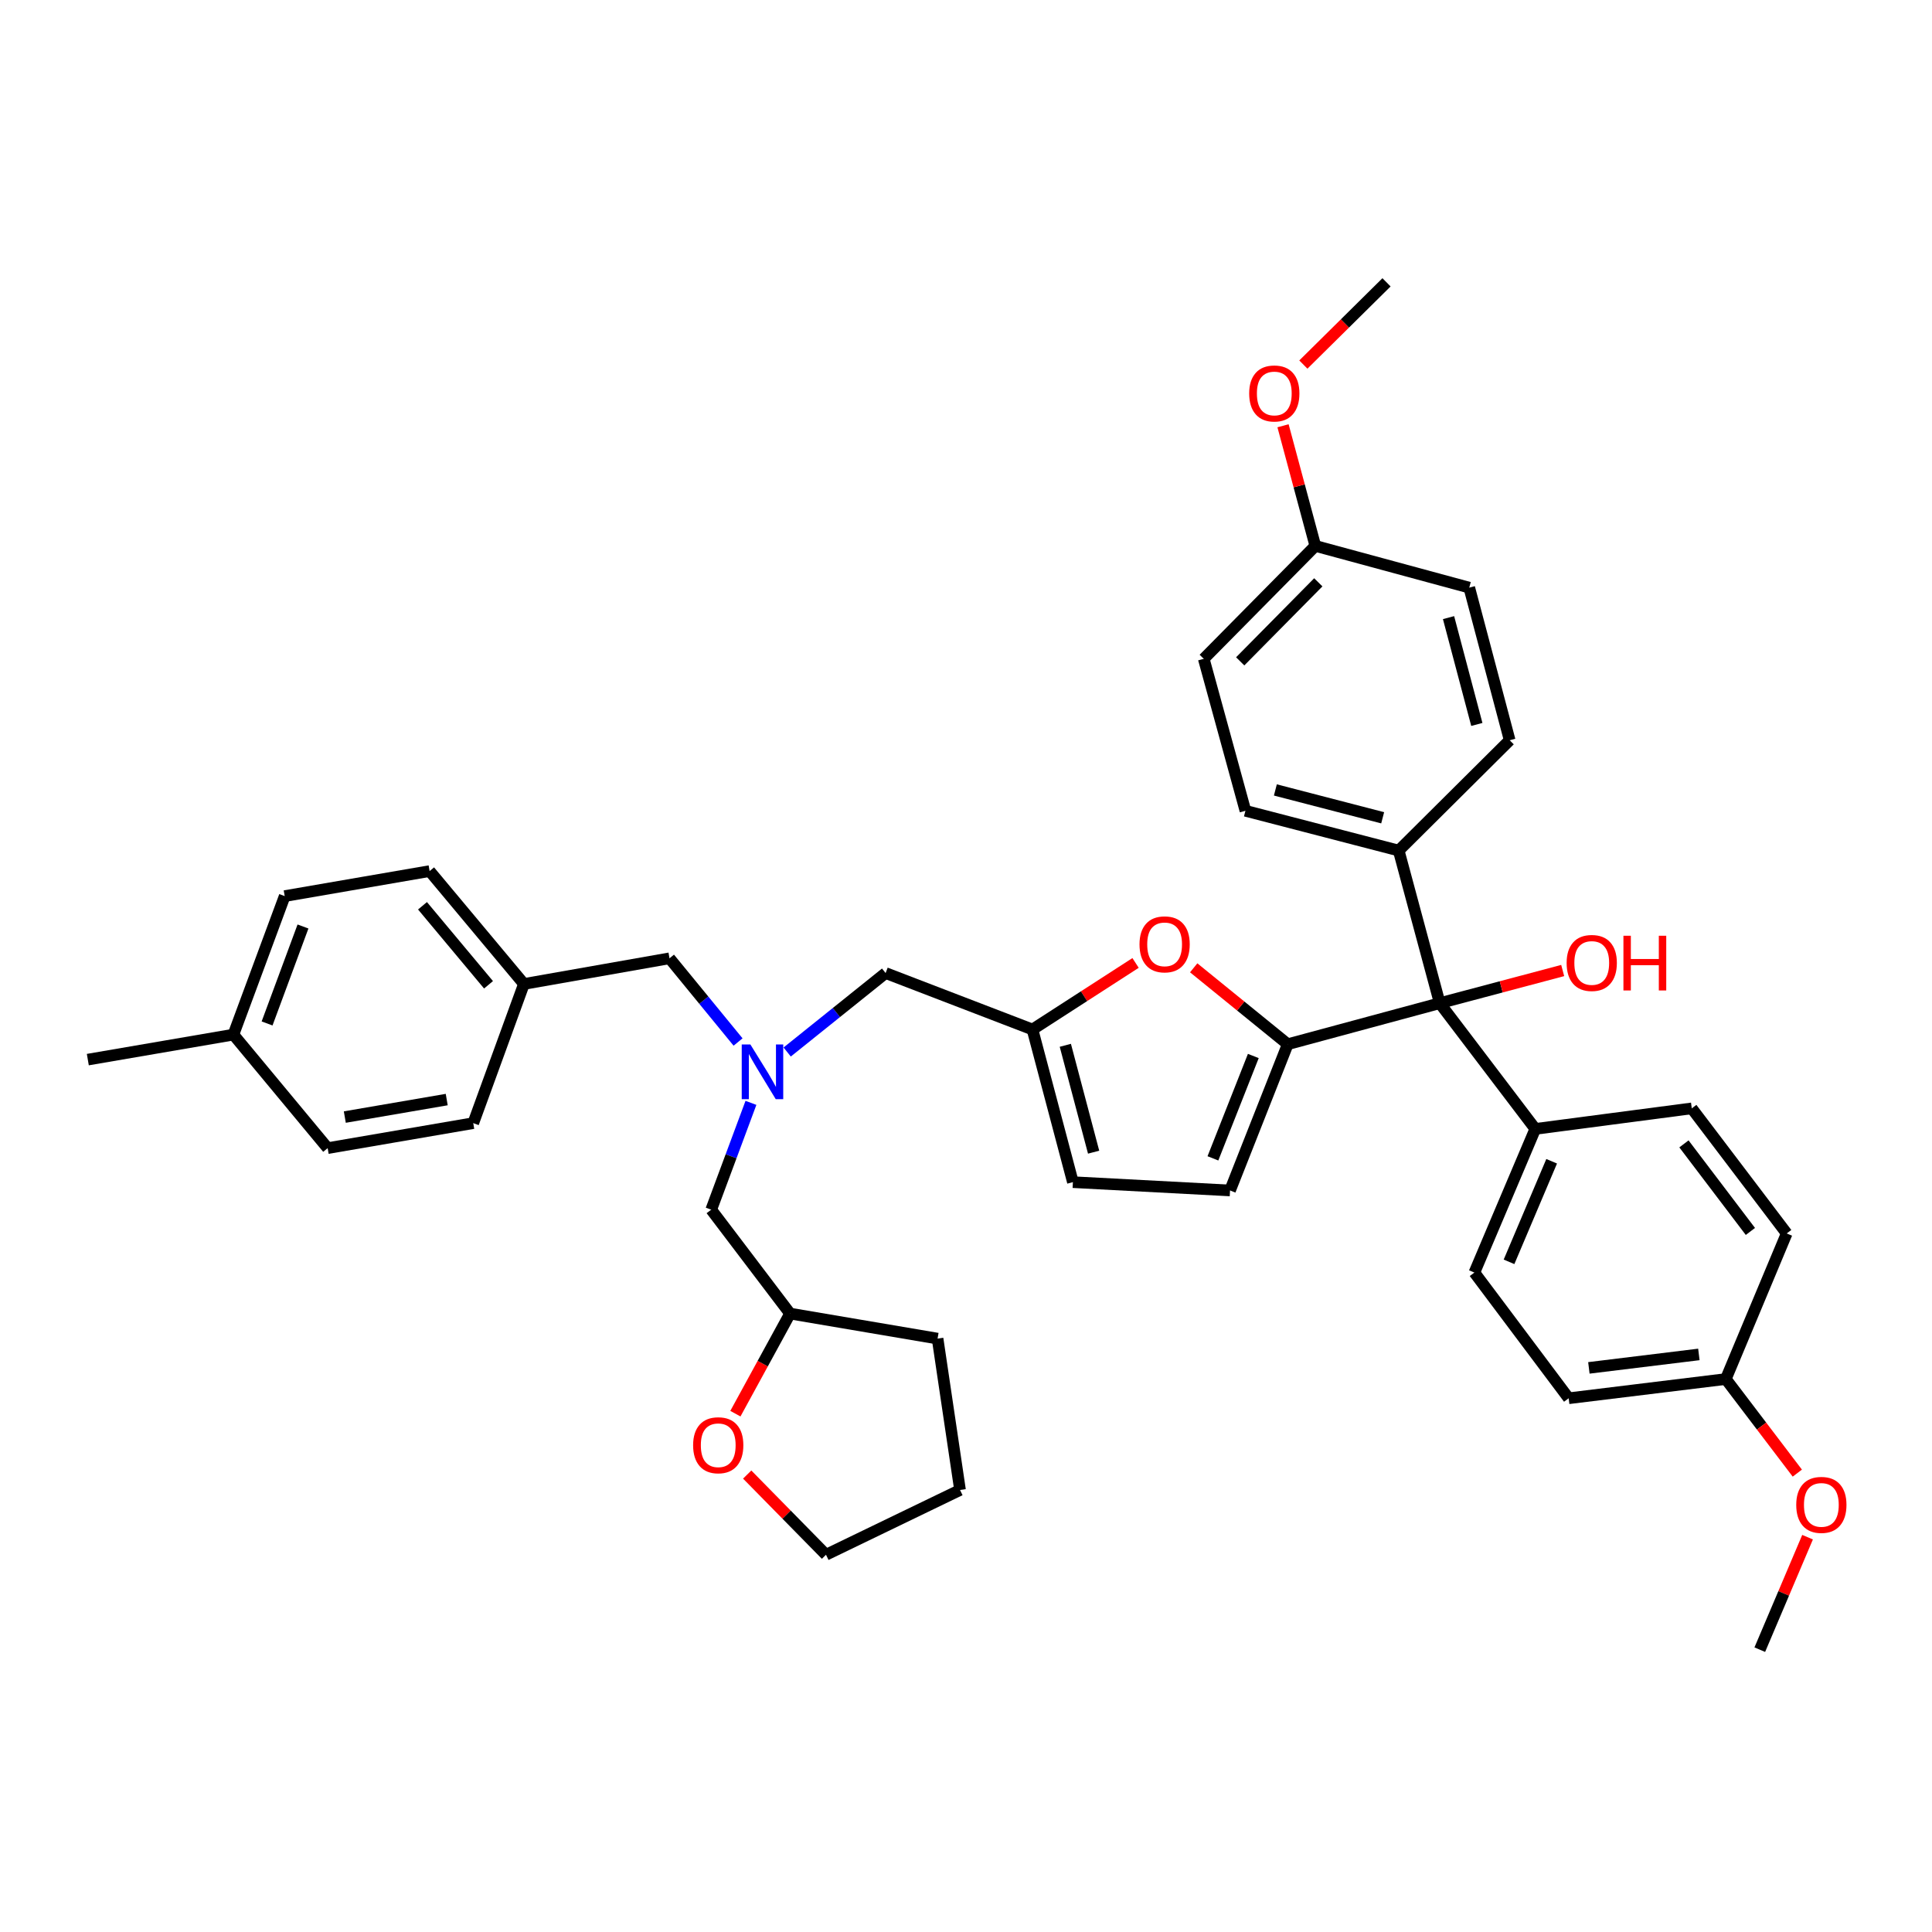 <?xml version='1.0' encoding='iso-8859-1'?>
<svg version='1.1' baseProfile='full'
              xmlns='http://www.w3.org/2000/svg'
                      xmlns:rdkit='http://www.rdkit.org/xml'
                      xmlns:xlink='http://www.w3.org/1999/xlink'
                  xml:space='preserve'
width='1000px' height='1000px' viewBox='0 0 1000 1000'>
<!-- END OF HEADER -->
<rect style='opacity:1.0;fill:#FFFFFF;stroke:none' width='1000' height='1000' x='0' y='0'> </rect>
<path class='bond-0' d='M 666.536,540.486 L 642.196,520.713' style='fill:none;fill-rule:evenodd;stroke:#000000;stroke-width:6px;stroke-linecap:butt;stroke-linejoin:miter;stroke-opacity:1' />
<path class='bond-0' d='M 642.196,520.713 L 617.857,500.94' style='fill:none;fill-rule:evenodd;stroke:#FF0000;stroke-width:6px;stroke-linecap:butt;stroke-linejoin:miter;stroke-opacity:1' />
<path class='bond-1' d='M 666.536,540.486 L 745.214,519.247' style='fill:none;fill-rule:evenodd;stroke:#000000;stroke-width:6px;stroke-linecap:butt;stroke-linejoin:miter;stroke-opacity:1' />
<path class='bond-2' d='M 666.536,540.486 L 636.662,616.184' style='fill:none;fill-rule:evenodd;stroke:#000000;stroke-width:6px;stroke-linecap:butt;stroke-linejoin:miter;stroke-opacity:1' />
<path class='bond-2' d='M 648.716,546.577 L 627.804,599.566' style='fill:none;fill-rule:evenodd;stroke:#000000;stroke-width:6px;stroke-linecap:butt;stroke-linejoin:miter;stroke-opacity:1' />
<path class='bond-3' d='M 587.769,498.417 L 561.09,515.64' style='fill:none;fill-rule:evenodd;stroke:#FF0000;stroke-width:6px;stroke-linecap:butt;stroke-linejoin:miter;stroke-opacity:1' />
<path class='bond-3' d='M 561.09,515.64 L 534.411,532.862' style='fill:none;fill-rule:evenodd;stroke:#000000;stroke-width:6px;stroke-linecap:butt;stroke-linejoin:miter;stroke-opacity:1' />
<path class='bond-6' d='M 745.214,519.247 L 794.663,584.318' style='fill:none;fill-rule:evenodd;stroke:#000000;stroke-width:6px;stroke-linecap:butt;stroke-linejoin:miter;stroke-opacity:1' />
<path class='bond-7' d='M 745.214,519.247 L 723.967,440.251' style='fill:none;fill-rule:evenodd;stroke:#000000;stroke-width:6px;stroke-linecap:butt;stroke-linejoin:miter;stroke-opacity:1' />
<path class='bond-16' d='M 745.214,519.247 L 777.032,510.793' style='fill:none;fill-rule:evenodd;stroke:#000000;stroke-width:6px;stroke-linecap:butt;stroke-linejoin:miter;stroke-opacity:1' />
<path class='bond-16' d='M 777.032,510.793 L 808.849,502.338' style='fill:none;fill-rule:evenodd;stroke:#FF0000;stroke-width:6px;stroke-linecap:butt;stroke-linejoin:miter;stroke-opacity:1' />
<path class='bond-5' d='M 636.662,616.184 L 555.331,611.882' style='fill:none;fill-rule:evenodd;stroke:#000000;stroke-width:6px;stroke-linecap:butt;stroke-linejoin:miter;stroke-opacity:1' />
<path class='bond-8' d='M 534.411,532.862 L 458.394,503.649' style='fill:none;fill-rule:evenodd;stroke:#000000;stroke-width:6px;stroke-linecap:butt;stroke-linejoin:miter;stroke-opacity:1' />
<path class='bond-38' d='M 534.411,532.862 L 555.331,611.882' style='fill:none;fill-rule:evenodd;stroke:#000000;stroke-width:6px;stroke-linecap:butt;stroke-linejoin:miter;stroke-opacity:1' />
<path class='bond-38' d='M 551.411,541.045 L 566.055,596.359' style='fill:none;fill-rule:evenodd;stroke:#000000;stroke-width:6px;stroke-linecap:butt;stroke-linejoin:miter;stroke-opacity:1' />
<path class='bond-4' d='M 407.444,544.523 L 432.919,524.086' style='fill:none;fill-rule:evenodd;stroke:#0000FF;stroke-width:6px;stroke-linecap:butt;stroke-linejoin:miter;stroke-opacity:1' />
<path class='bond-4' d='M 432.919,524.086 L 458.394,503.649' style='fill:none;fill-rule:evenodd;stroke:#000000;stroke-width:6px;stroke-linecap:butt;stroke-linejoin:miter;stroke-opacity:1' />
<path class='bond-10' d='M 382.022,539.346 L 364.279,517.681' style='fill:none;fill-rule:evenodd;stroke:#0000FF;stroke-width:6px;stroke-linecap:butt;stroke-linejoin:miter;stroke-opacity:1' />
<path class='bond-10' d='M 364.279,517.681 L 346.535,496.017' style='fill:none;fill-rule:evenodd;stroke:#000000;stroke-width:6px;stroke-linecap:butt;stroke-linejoin:miter;stroke-opacity:1' />
<path class='bond-15' d='M 388.687,570.841 L 378.406,598.488' style='fill:none;fill-rule:evenodd;stroke:#0000FF;stroke-width:6px;stroke-linecap:butt;stroke-linejoin:miter;stroke-opacity:1' />
<path class='bond-15' d='M 378.406,598.488 L 368.125,626.135' style='fill:none;fill-rule:evenodd;stroke:#000000;stroke-width:6px;stroke-linecap:butt;stroke-linejoin:miter;stroke-opacity:1' />
<path class='bond-11' d='M 794.663,584.318 L 763.139,658.678' style='fill:none;fill-rule:evenodd;stroke:#000000;stroke-width:6px;stroke-linecap:butt;stroke-linejoin:miter;stroke-opacity:1' />
<path class='bond-11' d='M 803.136,601.069 L 781.07,653.121' style='fill:none;fill-rule:evenodd;stroke:#000000;stroke-width:6px;stroke-linecap:butt;stroke-linejoin:miter;stroke-opacity:1' />
<path class='bond-12' d='M 794.663,584.318 L 875.659,573.691' style='fill:none;fill-rule:evenodd;stroke:#000000;stroke-width:6px;stroke-linecap:butt;stroke-linejoin:miter;stroke-opacity:1' />
<path class='bond-13' d='M 723.967,440.251 L 644.628,419.665' style='fill:none;fill-rule:evenodd;stroke:#000000;stroke-width:6px;stroke-linecap:butt;stroke-linejoin:miter;stroke-opacity:1' />
<path class='bond-13' d='M 715.668,423.283 L 660.13,408.873' style='fill:none;fill-rule:evenodd;stroke:#000000;stroke-width:6px;stroke-linecap:butt;stroke-linejoin:miter;stroke-opacity:1' />
<path class='bond-14' d='M 723.967,440.251 L 781.406,383.146' style='fill:none;fill-rule:evenodd;stroke:#000000;stroke-width:6px;stroke-linecap:butt;stroke-linejoin:miter;stroke-opacity:1' />
<path class='bond-9' d='M 380.637,731.716 L 394.787,705.809' style='fill:none;fill-rule:evenodd;stroke:#FF0000;stroke-width:6px;stroke-linecap:butt;stroke-linejoin:miter;stroke-opacity:1' />
<path class='bond-9' d='M 394.787,705.809 L 408.937,679.901' style='fill:none;fill-rule:evenodd;stroke:#000000;stroke-width:6px;stroke-linecap:butt;stroke-linejoin:miter;stroke-opacity:1' />
<path class='bond-32' d='M 386.747,763.228 L 407.143,783.983' style='fill:none;fill-rule:evenodd;stroke:#FF0000;stroke-width:6px;stroke-linecap:butt;stroke-linejoin:miter;stroke-opacity:1' />
<path class='bond-32' d='M 407.143,783.983 L 427.539,804.737' style='fill:none;fill-rule:evenodd;stroke:#000000;stroke-width:6px;stroke-linecap:butt;stroke-linejoin:miter;stroke-opacity:1' />
<path class='bond-17' d='M 346.535,496.017 L 271.187,509.297' style='fill:none;fill-rule:evenodd;stroke:#000000;stroke-width:6px;stroke-linecap:butt;stroke-linejoin:miter;stroke-opacity:1' />
<path class='bond-22' d='M 763.139,658.678 L 811.942,723.741' style='fill:none;fill-rule:evenodd;stroke:#000000;stroke-width:6px;stroke-linecap:butt;stroke-linejoin:miter;stroke-opacity:1' />
<path class='bond-24' d='M 875.659,573.691 L 924.796,638.435' style='fill:none;fill-rule:evenodd;stroke:#000000;stroke-width:6px;stroke-linecap:butt;stroke-linejoin:miter;stroke-opacity:1' />
<path class='bond-24' d='M 871.607,592.072 L 906.003,637.393' style='fill:none;fill-rule:evenodd;stroke:#000000;stroke-width:6px;stroke-linecap:butt;stroke-linejoin:miter;stroke-opacity:1' />
<path class='bond-21' d='M 644.628,419.665 L 623.063,341.003' style='fill:none;fill-rule:evenodd;stroke:#000000;stroke-width:6px;stroke-linecap:butt;stroke-linejoin:miter;stroke-opacity:1' />
<path class='bond-23' d='M 781.406,383.146 L 760.486,304.158' style='fill:none;fill-rule:evenodd;stroke:#000000;stroke-width:6px;stroke-linecap:butt;stroke-linejoin:miter;stroke-opacity:1' />
<path class='bond-23' d='M 764.406,374.969 L 749.762,319.677' style='fill:none;fill-rule:evenodd;stroke:#000000;stroke-width:6px;stroke-linecap:butt;stroke-linejoin:miter;stroke-opacity:1' />
<path class='bond-20' d='M 368.125,626.135 L 408.937,679.901' style='fill:none;fill-rule:evenodd;stroke:#000000;stroke-width:6px;stroke-linecap:butt;stroke-linejoin:miter;stroke-opacity:1' />
<path class='bond-26' d='M 271.187,509.297 L 244.953,581.331' style='fill:none;fill-rule:evenodd;stroke:#000000;stroke-width:6px;stroke-linecap:butt;stroke-linejoin:miter;stroke-opacity:1' />
<path class='bond-27' d='M 271.187,509.297 L 222.368,450.87' style='fill:none;fill-rule:evenodd;stroke:#000000;stroke-width:6px;stroke-linecap:butt;stroke-linejoin:miter;stroke-opacity:1' />
<path class='bond-27' d='M 252.86,509.728 L 218.687,468.829' style='fill:none;fill-rule:evenodd;stroke:#000000;stroke-width:6px;stroke-linecap:butt;stroke-linejoin:miter;stroke-opacity:1' />
<path class='bond-18' d='M 680.812,282.56 L 760.486,304.158' style='fill:none;fill-rule:evenodd;stroke:#000000;stroke-width:6px;stroke-linecap:butt;stroke-linejoin:miter;stroke-opacity:1' />
<path class='bond-31' d='M 680.812,282.56 L 672.452,251.469' style='fill:none;fill-rule:evenodd;stroke:#000000;stroke-width:6px;stroke-linecap:butt;stroke-linejoin:miter;stroke-opacity:1' />
<path class='bond-31' d='M 672.452,251.469 L 664.092,220.377' style='fill:none;fill-rule:evenodd;stroke:#FF0000;stroke-width:6px;stroke-linecap:butt;stroke-linejoin:miter;stroke-opacity:1' />
<path class='bond-39' d='M 680.812,282.56 L 623.063,341.003' style='fill:none;fill-rule:evenodd;stroke:#000000;stroke-width:6px;stroke-linecap:butt;stroke-linejoin:miter;stroke-opacity:1' />
<path class='bond-39' d='M 682.35,301.406 L 641.925,342.316' style='fill:none;fill-rule:evenodd;stroke:#000000;stroke-width:6px;stroke-linecap:butt;stroke-linejoin:miter;stroke-opacity:1' />
<path class='bond-19' d='M 893.273,713.791 L 811.942,723.741' style='fill:none;fill-rule:evenodd;stroke:#000000;stroke-width:6px;stroke-linecap:butt;stroke-linejoin:miter;stroke-opacity:1' />
<path class='bond-19' d='M 879.332,701.05 L 822.4,708.015' style='fill:none;fill-rule:evenodd;stroke:#000000;stroke-width:6px;stroke-linecap:butt;stroke-linejoin:miter;stroke-opacity:1' />
<path class='bond-30' d='M 893.273,713.791 L 911.781,738.137' style='fill:none;fill-rule:evenodd;stroke:#000000;stroke-width:6px;stroke-linecap:butt;stroke-linejoin:miter;stroke-opacity:1' />
<path class='bond-30' d='M 911.781,738.137 L 930.29,762.483' style='fill:none;fill-rule:evenodd;stroke:#FF0000;stroke-width:6px;stroke-linecap:butt;stroke-linejoin:miter;stroke-opacity:1' />
<path class='bond-40' d='M 893.273,713.791 L 924.796,638.435' style='fill:none;fill-rule:evenodd;stroke:#000000;stroke-width:6px;stroke-linecap:butt;stroke-linejoin:miter;stroke-opacity:1' />
<path class='bond-36' d='M 408.937,679.901 L 485.289,692.863' style='fill:none;fill-rule:evenodd;stroke:#000000;stroke-width:6px;stroke-linecap:butt;stroke-linejoin:miter;stroke-opacity:1' />
<path class='bond-25' d='M 120.81,535.515 L 147.363,463.816' style='fill:none;fill-rule:evenodd;stroke:#000000;stroke-width:6px;stroke-linecap:butt;stroke-linejoin:miter;stroke-opacity:1' />
<path class='bond-25' d='M 138.241,529.74 L 156.827,479.551' style='fill:none;fill-rule:evenodd;stroke:#000000;stroke-width:6px;stroke-linecap:butt;stroke-linejoin:miter;stroke-opacity:1' />
<path class='bond-33' d='M 120.81,535.515 L 45.455,548.453' style='fill:none;fill-rule:evenodd;stroke:#000000;stroke-width:6px;stroke-linecap:butt;stroke-linejoin:miter;stroke-opacity:1' />
<path class='bond-42' d='M 120.81,535.515 L 169.598,594.268' style='fill:none;fill-rule:evenodd;stroke:#000000;stroke-width:6px;stroke-linecap:butt;stroke-linejoin:miter;stroke-opacity:1' />
<path class='bond-28' d='M 244.953,581.331 L 169.598,594.268' style='fill:none;fill-rule:evenodd;stroke:#000000;stroke-width:6px;stroke-linecap:butt;stroke-linejoin:miter;stroke-opacity:1' />
<path class='bond-28' d='M 231.224,569.138 L 178.474,578.195' style='fill:none;fill-rule:evenodd;stroke:#000000;stroke-width:6px;stroke-linecap:butt;stroke-linejoin:miter;stroke-opacity:1' />
<path class='bond-29' d='M 222.368,450.87 L 147.363,463.816' style='fill:none;fill-rule:evenodd;stroke:#000000;stroke-width:6px;stroke-linecap:butt;stroke-linejoin:miter;stroke-opacity:1' />
<path class='bond-34' d='M 935.594,795.644 L 923.229,824.755' style='fill:none;fill-rule:evenodd;stroke:#FF0000;stroke-width:6px;stroke-linecap:butt;stroke-linejoin:miter;stroke-opacity:1' />
<path class='bond-34' d='M 923.229,824.755 L 910.863,853.867' style='fill:none;fill-rule:evenodd;stroke:#000000;stroke-width:6px;stroke-linecap:butt;stroke-linejoin:miter;stroke-opacity:1' />
<path class='bond-35' d='M 674.616,188.697 L 696.137,167.415' style='fill:none;fill-rule:evenodd;stroke:#FF0000;stroke-width:6px;stroke-linecap:butt;stroke-linejoin:miter;stroke-opacity:1' />
<path class='bond-35' d='M 696.137,167.415 L 717.658,146.133' style='fill:none;fill-rule:evenodd;stroke:#000000;stroke-width:6px;stroke-linecap:butt;stroke-linejoin:miter;stroke-opacity:1' />
<path class='bond-41' d='M 427.539,804.737 L 496.912,771.214' style='fill:none;fill-rule:evenodd;stroke:#000000;stroke-width:6px;stroke-linecap:butt;stroke-linejoin:miter;stroke-opacity:1' />
<path class='bond-37' d='M 485.289,692.863 L 496.912,771.214' style='fill:none;fill-rule:evenodd;stroke:#000000;stroke-width:6px;stroke-linecap:butt;stroke-linejoin:miter;stroke-opacity:1' />
<path  class='atom-1' d='M 589.804 488.791
Q 589.804 481.991, 593.164 478.191
Q 596.524 474.391, 602.804 474.391
Q 609.084 474.391, 612.444 478.191
Q 615.804 481.991, 615.804 488.791
Q 615.804 495.671, 612.404 499.591
Q 609.004 503.471, 602.804 503.471
Q 596.564 503.471, 593.164 499.591
Q 589.804 495.711, 589.804 488.791
M 602.804 500.271
Q 607.124 500.271, 609.444 497.391
Q 611.804 494.471, 611.804 488.791
Q 611.804 483.231, 609.444 480.431
Q 607.124 477.591, 602.804 477.591
Q 598.484 477.591, 596.124 480.391
Q 593.804 483.191, 593.804 488.791
Q 593.804 494.511, 596.124 497.391
Q 598.484 500.271, 602.804 500.271
' fill='#FF0000'/>
<path  class='atom-5' d='M 388.401 540.618
L 397.681 555.618
Q 398.601 557.098, 400.081 559.778
Q 401.561 562.458, 401.641 562.618
L 401.641 540.618
L 405.401 540.618
L 405.401 568.938
L 401.521 568.938
L 391.561 552.538
Q 390.401 550.618, 389.161 548.418
Q 387.961 546.218, 387.601 545.538
L 387.601 568.938
L 383.921 568.938
L 383.921 540.618
L 388.401 540.618
' fill='#0000FF'/>
<path  class='atom-10' d='M 358.757 748.055
Q 358.757 741.255, 362.117 737.455
Q 365.477 733.655, 371.757 733.655
Q 378.037 733.655, 381.397 737.455
Q 384.757 741.255, 384.757 748.055
Q 384.757 754.935, 381.357 758.855
Q 377.957 762.735, 371.757 762.735
Q 365.517 762.735, 362.117 758.855
Q 358.757 754.975, 358.757 748.055
M 371.757 759.535
Q 376.077 759.535, 378.397 756.655
Q 380.757 753.735, 380.757 748.055
Q 380.757 742.495, 378.397 739.695
Q 376.077 736.855, 371.757 736.855
Q 367.437 736.855, 365.077 739.655
Q 362.757 742.455, 362.757 748.055
Q 362.757 753.775, 365.077 756.655
Q 367.437 759.535, 371.757 759.535
' fill='#FF0000'/>
<path  class='atom-17' d='M 810.884 498.423
Q 810.884 491.623, 814.244 487.823
Q 817.604 484.023, 823.884 484.023
Q 830.164 484.023, 833.524 487.823
Q 836.884 491.623, 836.884 498.423
Q 836.884 505.303, 833.484 509.223
Q 830.084 513.103, 823.884 513.103
Q 817.644 513.103, 814.244 509.223
Q 810.884 505.343, 810.884 498.423
M 823.884 509.903
Q 828.204 509.903, 830.524 507.023
Q 832.884 504.103, 832.884 498.423
Q 832.884 492.863, 830.524 490.063
Q 828.204 487.223, 823.884 487.223
Q 819.564 487.223, 817.204 490.023
Q 814.884 492.823, 814.884 498.423
Q 814.884 504.143, 817.204 507.023
Q 819.564 509.903, 823.884 509.903
' fill='#FF0000'/>
<path  class='atom-17' d='M 840.284 484.343
L 844.124 484.343
L 844.124 496.383
L 858.604 496.383
L 858.604 484.343
L 862.444 484.343
L 862.444 512.663
L 858.604 512.663
L 858.604 499.583
L 844.124 499.583
L 844.124 512.663
L 840.284 512.663
L 840.284 484.343
' fill='#FF0000'/>
<path  class='atom-31' d='M 929.729 778.926
Q 929.729 772.126, 933.089 768.326
Q 936.449 764.526, 942.729 764.526
Q 949.009 764.526, 952.369 768.326
Q 955.729 772.126, 955.729 778.926
Q 955.729 785.806, 952.329 789.726
Q 948.929 793.606, 942.729 793.606
Q 936.489 793.606, 933.089 789.726
Q 929.729 785.846, 929.729 778.926
M 942.729 790.406
Q 947.049 790.406, 949.369 787.526
Q 951.729 784.606, 951.729 778.926
Q 951.729 773.366, 949.369 770.566
Q 947.049 767.726, 942.729 767.726
Q 938.409 767.726, 936.049 770.526
Q 933.729 773.326, 933.729 778.926
Q 933.729 784.646, 936.049 787.526
Q 938.409 790.406, 942.729 790.406
' fill='#FF0000'/>
<path  class='atom-32' d='M 646.573 203.652
Q 646.573 196.852, 649.933 193.052
Q 653.293 189.252, 659.573 189.252
Q 665.853 189.252, 669.213 193.052
Q 672.573 196.852, 672.573 203.652
Q 672.573 210.532, 669.173 214.452
Q 665.773 218.332, 659.573 218.332
Q 653.333 218.332, 649.933 214.452
Q 646.573 210.572, 646.573 203.652
M 659.573 215.132
Q 663.893 215.132, 666.213 212.252
Q 668.573 209.332, 668.573 203.652
Q 668.573 198.092, 666.213 195.292
Q 663.893 192.452, 659.573 192.452
Q 655.253 192.452, 652.893 195.252
Q 650.573 198.052, 650.573 203.652
Q 650.573 209.372, 652.893 212.252
Q 655.253 215.132, 659.573 215.132
' fill='#FF0000'/>
</svg>
